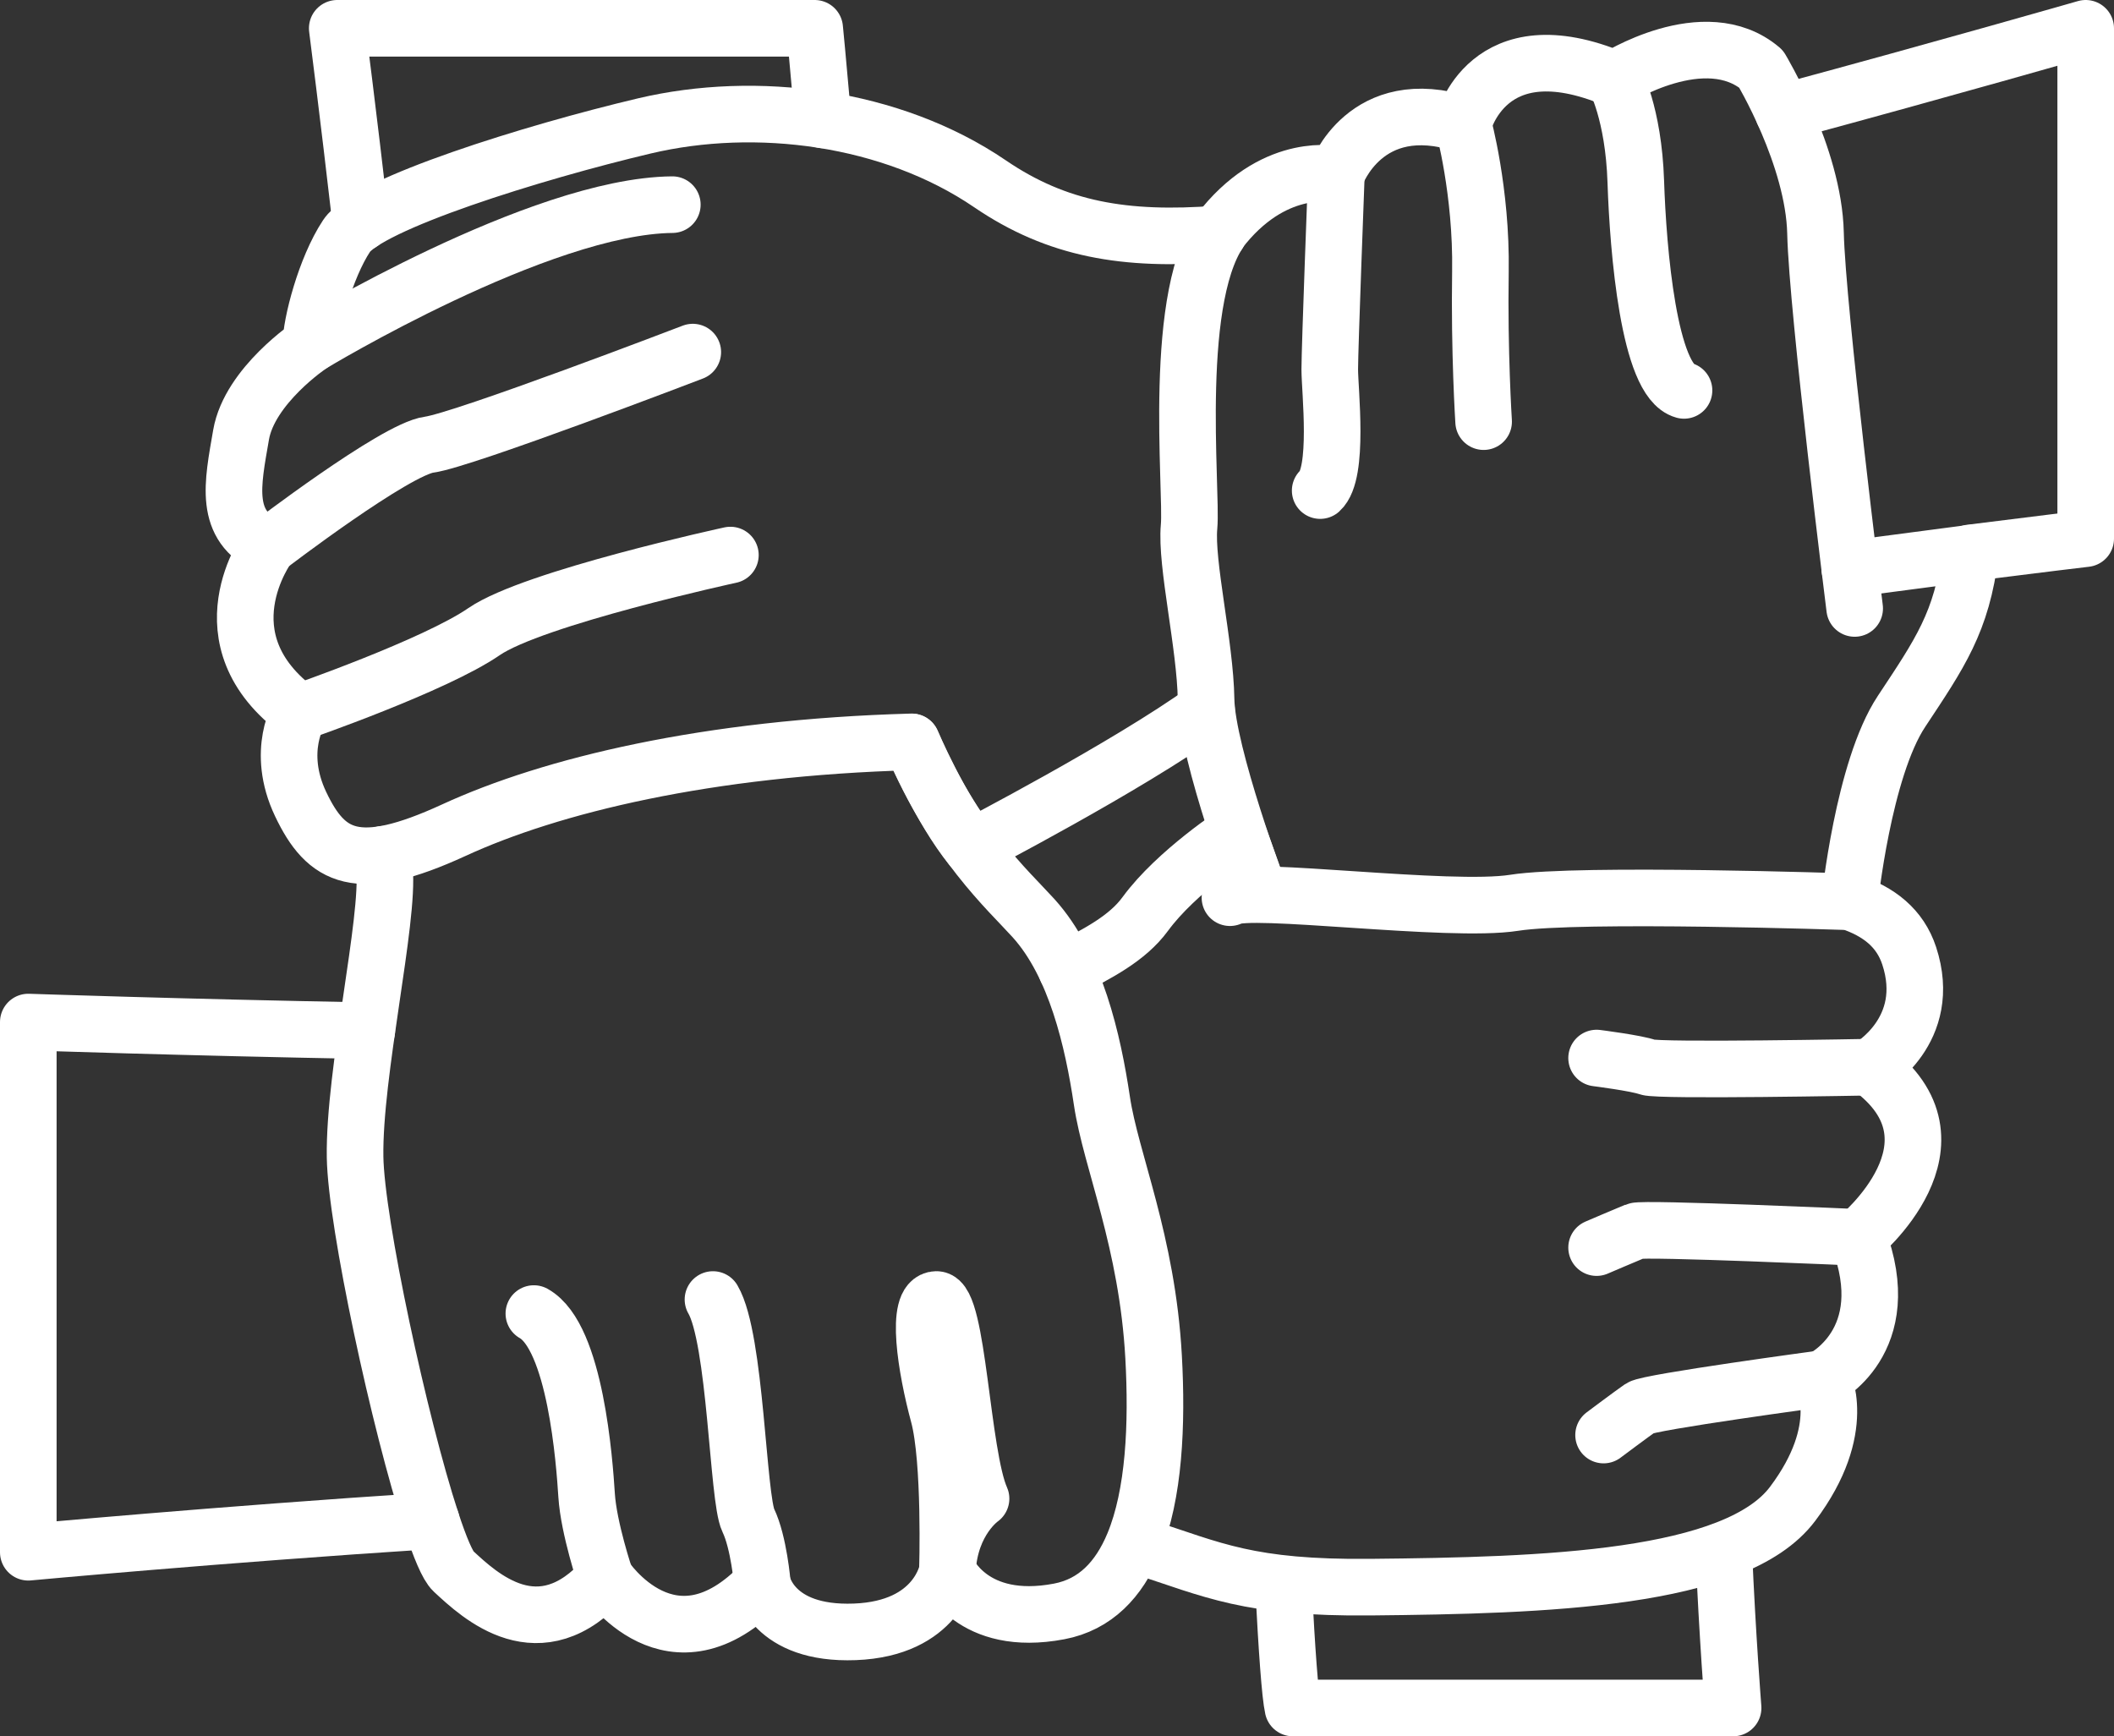 <?xml version="1.0" encoding="UTF-8"?>
<svg id="Ebene_2" xmlns="http://www.w3.org/2000/svg" viewBox="0 0 560.28 460.18">
  <rect x="0" y="0" width="560.28" height="460.18" fill="#333333" stroke="none"/>
  <defs>
    <style>
      .cls-1 {
        fill: none;
        stroke: #fff;
        stroke-linecap: round;
        stroke-linejoin: round;
        stroke-width: 15px;
      }
    </style>
  </defs>
  <g id="Ebene_1-2" data-name="Ebene_1">
    <path class="cls-1" d="M490.21,239.01s3.59-35.11,13.74-50.45c10.15-15.34,16.01-23.68,18.27-41.95l-31.96,4.2"/>
    <path class="cls-1" d="M340.19,420.67c.86,16.63,1.71,28.57,2.48,32.01h116.66s-1.52-19.32-2.46-41.28"/>
    <path class="cls-1" d="M491.55,161.26s-9.92-79.17-10.38-99.47c-.45-20.3-14.44-43.53-14.44-43.53-14.89-12.63-38.8,2.71-38.8,2.71-33.83-14.21-40.15,11.95-40.15,11.95-25.94-8.35-33.61,13.31-33.61,13.31,0,0-15.56-3.61-29.73,13.53-14.16,17.14-8.39,70.15-9.3,79.85-.9,9.7,4.29,31.35,4.51,45.79.23,14.44,14.19,51.6,14.19,51.6"/>
    <path class="cls-1" d="M282.67,256.99c8.32-4.3,16.1-8.25,20.86-14.75,8.25-11.28,24.41-21.76,24.41-21.76,0,0,3.34,9.07,5.92,16.52"/>
    <path class="cls-1" d="M114.29,403.06c-56.96,3.7-106.79,8.34-106.79,8.34v-140.52s40.69,1.4,89.71,2.29"/>
    <path class="cls-1" d="M325.98,237.92c4.51-3.16,58.19,4.06,75.34,1.35,17.14-2.71,88.9-.27,88.9-.27,7.79,2.59,13.36,6.99,15.77,14.29,6.54,19.85-10.44,29.55-10.44,29.55,27.45,20.07-3.09,45.11-3.09,45.11,10.6,27.74-9.47,37.44-9.47,37.44,0,0,7.22,13.08-7.89,33.19-15.11,20.11-65.64,21.62-111.88,22.07-32.28.31-41.58-4.54-60.83-10.79"/>
    <path class="cls-1" d="M482.97,365.39s-45.96,6.2-48.16,7.73c-2.2,1.52-9.81,7.22-9.81,7.22"/>
    <path class="cls-1" d="M492.45,327.95s-56.81-2.54-58.91-1.69c-2.1.85-10.39,4.4-10.39,4.4"/>
    <path class="cls-1" d="M495.54,282.84s-55.98,1.07-58.86,0c-2.88-1.07-13.53-2.42-13.53-2.42"/>
    <path class="cls-1" d="M354.18,46.23s-1.75,46.07-1.75,51.65,2.54,27.57-2.54,32.14"/>
    <path class="cls-1" d="M387.79,32.92s4.91,17.76,4.57,39.08c-.34,21.32.85,39.75.85,39.75"/>
    <path class="cls-1" d="M427.94,20.97s5,8.91,5.6,27.18c.6,18.27,3.48,52.78,12.78,55.32"/>
    <path class="cls-1" d="M218.14,31.78c-1.44-16.46-2.22-24.28-2.22-24.28h-126.54s2.89,22.44,6.25,51.63"/>
    <path class="cls-1" d="M101.55,226.42c.09,1.2.21,2.45.34,3.81,1.35,13.48-8.12,54.08-7.78,76.41.26,17.48,11.84,70.96,20.17,96.43,2.31,7.06,4.37,11.97,5.88,13.36,6.94,6.43,22.84,21.48,40.26,1.69,0,0,17.59,26.73,41.62,1.52,0,0,2.54,13.7,24.53,12.86,21.99-.85,24.53-16.24,24.53-16.24,0,0,6.43,15.23,29.6,10.83,9.62-1.82,15.85-8.48,19.74-17.84,5.48-13.19,6.29-31.74,5.3-49.66-1.69-30.62-11.33-51.93-13.7-67.84-2.37-15.9-6.94-36.03-18.1-48.38-6.79-7.51-20.93-19.97-32.34-46.73"/>
    <path class="cls-1" d="M522.21,146.53c18.53-2.35,30.57-3.77,30.57-3.77V7.5s-37.32,10.72-80.15,22.28"/>
    <path class="cls-1" d="M322.84,62.01c-24.69,1.87-42.63-1.15-60.46-13.3-26.16-17.82-62.03-22.33-91.58-15.34-29.55,6.99-73.31,20.63-78.94,29.15-5.64,8.52-9.47,23.41-9.47,28.82,0,0-16.24,10.83-18.5,23.91-2.26,13.08-4.74,24.13,7.22,29.55,0,0-18.27,24.59,8.35,43.98,0,0-6.54,10.15.23,24.36,6.77,14.21,14.89,18.71,40.6,6.88,25.71-11.84,67.1-21.91,121.35-23.4,0,0,7.66,18,15.87,27.97,0,0,41.22-21.37,62.25-36.53"/>
    <path class="cls-1" d="M82.38,91.34s60.62-36.77,95.81-37.1"/>
    <path class="cls-1" d="M71.11,144.8s33.66-25.77,42.63-26.95c8.97-1.18,69.87-24.53,69.87-24.53"/>
    <path class="cls-1" d="M79.45,188.78s35.81-12.41,48.83-21.37c13.03-8.97,65.3-20.3,65.3-20.3"/>
    <path class="cls-1" d="M160.43,418.12s-4.4-13.03-4.96-21.82-2.93-41.95-13.98-48.16"/>
    <path class="cls-1" d="M202.04,419.64s-.9-10.83-3.72-16.69c-2.82-5.86-3.27-48.16-9.36-58.53"/>
    <path class="cls-1" d="M251.1,416.25s.9-29.21-2.37-41.28c-3.27-12.07-6.32-30.45-.56-30.56,5.75-.11,6.65,41.16,11.84,52.78,0,0-8.23,5.64-8.91,19.06Z"/>
  </g>
</svg>